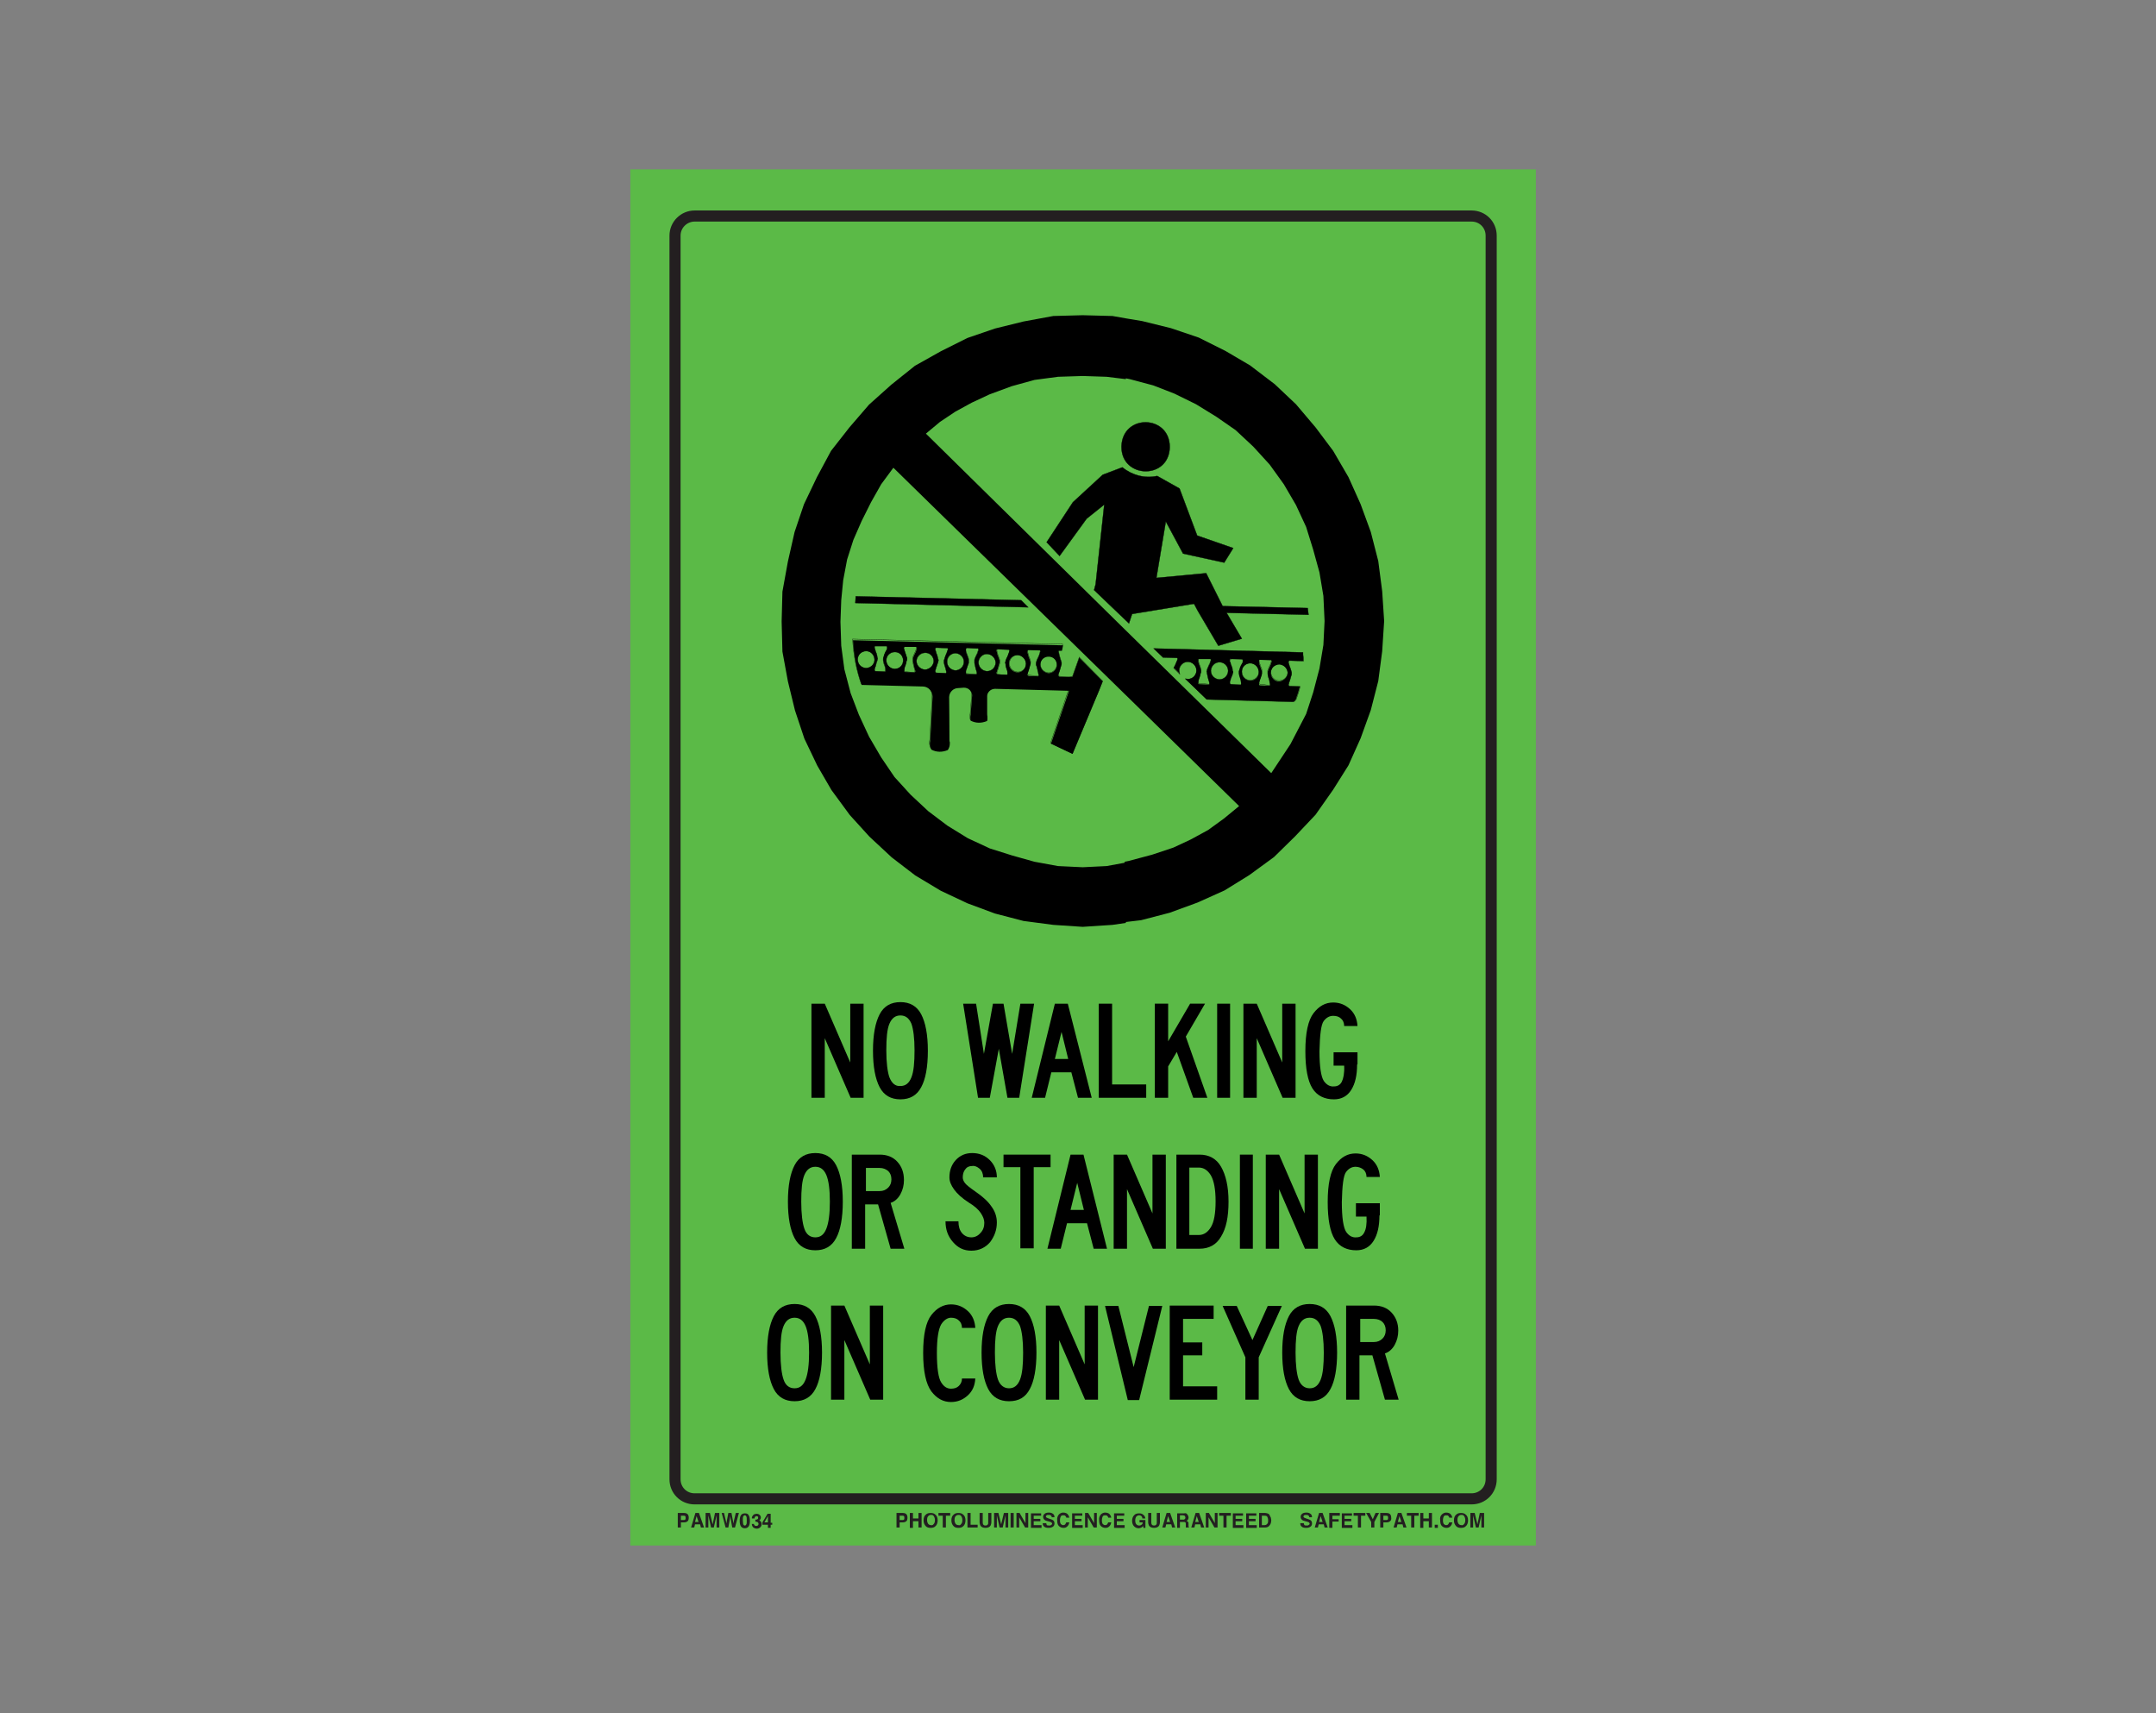 <?xml version="1.0" encoding="utf-8"?>
<!-- Generator: Adobe Illustrator 26.0.1, SVG Export Plug-In . SVG Version: 6.00 Build 0)  -->
<svg version="1.1" id="Layer_1" xmlns="http://www.w3.org/2000/svg" xmlns:xlink="http://www.w3.org/1999/xlink" x="0px" y="0px"
	 viewBox="0 0 550 437" style="enable-background:new 0 0 550 437;" xml:space="preserve">
<rect x="0" y="0" width="550" height="437" fill="#808080" stroke="none"/>
<style type="text/css">
	.st0{fill:#5BBA47;}
	.st1{fill:none;stroke:#231F20;stroke-width:2.83;stroke-miterlimit:10;}
	.st2{enable-background:new    ;}
	.st3{fill:#231F20;}
	.st4{fill:none;stroke:#000000;stroke-width:8.000000e-02;}
	.st5{fill:#FFFFFF;}
</style>
<rect x="160.8" y="43.2" class="st0" width="231" height="351"/>
<path class="st1" d="M177.2,55.1h198.2c2.8,0,5,2.2,5,5v317.2c0,2.8-2.2,5-5,5H177.2c-2.8,0-5-2.2-5-5V60.1
	C172.2,57.3,174.5,55.1,177.2,55.1z"/>
<g class="st2">
	<path class="st3" d="M231.2,388c-0.2,0.2-0.5,0.3-0.9,0.3h-0.8v1.3h-0.8v-3.7h1.6c0.4,0,0.7,0.1,0.9,0.3c0.2,0.2,0.3,0.5,0.3,0.9
		C231.5,387.5,231.4,387.9,231.2,388z M230.6,386.7c-0.1-0.1-0.2-0.1-0.4-0.1h-0.7v1.1h0.7c0.2,0,0.3,0,0.4-0.1
		c0.1-0.1,0.1-0.2,0.1-0.4S230.7,386.8,230.6,386.7z"/>
	<path class="st3" d="M232.1,389.6v-3.7h0.8v1.4h1.4v-1.4h0.8v3.7h-0.8V388h-1.4v1.7H232.1z"/>
	<path class="st3" d="M238.6,389.3c-0.3,0.3-0.7,0.4-1.2,0.4s-0.9-0.1-1.2-0.4c-0.4-0.4-0.6-0.9-0.6-1.5c0-0.7,0.2-1.2,0.6-1.5
		c0.3-0.3,0.7-0.4,1.2-0.4s0.9,0.1,1.2,0.4c0.4,0.3,0.6,0.8,0.6,1.5C239.2,388.4,239,389,238.6,389.3z M238.2,388.7
		c0.2-0.2,0.3-0.5,0.3-1c0-0.4-0.1-0.7-0.3-1s-0.4-0.3-0.7-0.3c-0.3,0-0.5,0.1-0.7,0.3s-0.3,0.5-0.3,1c0,0.4,0.1,0.7,0.3,1
		c0.2,0.2,0.4,0.3,0.7,0.3C237.7,389.1,238,389,238.2,388.7z"/>
	<path class="st3" d="M242.4,385.9v0.7h-1.1v3h-0.8v-3h-1.1v-0.7H242.4z"/>
	<path class="st3" d="M245.7,389.3c-0.3,0.3-0.7,0.4-1.2,0.4s-0.9-0.1-1.2-0.4c-0.4-0.4-0.6-0.9-0.6-1.5c0-0.7,0.2-1.2,0.6-1.5
		c0.3-0.3,0.7-0.4,1.2-0.4s0.9,0.1,1.2,0.4c0.4,0.3,0.6,0.8,0.6,1.5C246.3,388.4,246.1,389,245.7,389.3z M245.2,388.7
		c0.2-0.2,0.3-0.5,0.3-1c0-0.4-0.1-0.7-0.3-1s-0.4-0.3-0.7-0.3c-0.3,0-0.5,0.1-0.7,0.3s-0.3,0.5-0.3,1c0,0.4,0.1,0.7,0.3,1
		c0.2,0.2,0.4,0.3,0.7,0.3C244.8,389.1,245,389,245.2,388.7z"/>
	<path class="st3" d="M246.8,385.9h0.8v3h1.8v0.7h-2.6V385.9z"/>
	<path class="st3" d="M249.9,385.9h0.8v2.3c0,0.3,0,0.4,0.1,0.6c0.1,0.2,0.3,0.3,0.6,0.3c0.3,0,0.5-0.1,0.6-0.3
		c0.1-0.1,0.1-0.3,0.1-0.6v-2.3h0.8v2.3c0,0.4-0.1,0.7-0.2,0.9c-0.2,0.4-0.7,0.6-1.3,0.6c-0.6,0-1.1-0.2-1.3-0.6
		c-0.1-0.2-0.2-0.5-0.2-0.9V385.9z"/>
	<path class="st3" d="M256.1,385.9h1.1v3.7h-0.7v-2.5c0-0.1,0-0.2,0-0.3c0-0.1,0-0.2,0-0.3l-0.7,3.1H255l-0.7-3.1c0,0.1,0,0.2,0,0.3
		s0,0.2,0,0.3v2.5h-0.7v-3.7h1.1l0.7,2.9L256.1,385.9z"/>
	<path class="st3" d="M258.6,389.6h-0.8v-3.7h0.8V389.6z"/>
	<path class="st3" d="M259.3,385.9h0.8l1.5,2.6v-2.6h0.7v3.7h-0.8L260,387v2.6h-0.7V385.9z"/>
	<path class="st3" d="M265.6,386.6h-1.9v0.8h1.7v0.6h-1.7v1h2v0.7H263v-3.7h2.6V386.6z"/>
	<path class="st3" d="M266.9,388.5c0,0.2,0.1,0.3,0.1,0.4c0.1,0.2,0.3,0.2,0.7,0.2c0.2,0,0.3,0,0.4-0.1c0.2-0.1,0.3-0.2,0.3-0.4
		c0-0.1-0.1-0.2-0.2-0.3c-0.1-0.1-0.3-0.1-0.5-0.2l-0.4-0.1c-0.4-0.1-0.7-0.2-0.8-0.3c-0.2-0.2-0.4-0.4-0.4-0.8
		c0-0.3,0.1-0.6,0.4-0.8c0.2-0.2,0.6-0.3,1.1-0.3c0.4,0,0.7,0.1,1,0.3c0.3,0.2,0.4,0.5,0.4,0.9h-0.7c0-0.2-0.1-0.4-0.3-0.5
		c-0.1-0.1-0.3-0.1-0.5-0.1c-0.2,0-0.4,0-0.5,0.1c-0.1,0.1-0.2,0.2-0.2,0.3c0,0.1,0.1,0.2,0.2,0.3c0.1,0,0.2,0.1,0.5,0.2l0.6,0.2
		c0.3,0.1,0.5,0.2,0.6,0.3c0.2,0.2,0.3,0.4,0.3,0.8c0,0.3-0.1,0.6-0.4,0.8c-0.3,0.2-0.6,0.3-1.1,0.3c-0.5,0-0.9-0.1-1.1-0.3
		c-0.3-0.2-0.4-0.5-0.4-0.9H266.9z"/>
	<path class="st3" d="M270.1,386.3c0.3-0.3,0.7-0.5,1.1-0.5c0.6,0,1.1,0.2,1.3,0.6c0.2,0.2,0.2,0.5,0.3,0.7H272
		c0-0.2-0.1-0.3-0.2-0.4c-0.1-0.2-0.3-0.2-0.6-0.2c-0.3,0-0.5,0.1-0.6,0.3s-0.2,0.5-0.2,1s0.1,0.7,0.2,0.9c0.2,0.2,0.4,0.3,0.6,0.3
		c0.3,0,0.5-0.1,0.6-0.3c0.1-0.1,0.1-0.2,0.2-0.4h0.8c-0.1,0.4-0.2,0.7-0.5,1c-0.3,0.3-0.6,0.4-1,0.4c-0.5,0-0.9-0.2-1.2-0.5
		c-0.3-0.3-0.4-0.8-0.4-1.4C269.6,387.2,269.8,386.7,270.1,386.3z"/>
	<path class="st3" d="M276.1,386.6h-1.9v0.8h1.7v0.6h-1.7v1h2v0.7h-2.7v-3.7h2.6V386.6z"/>
	<path class="st3" d="M276.8,385.9h0.8l1.5,2.6v-2.6h0.7v3.7H279l-1.5-2.6v2.6h-0.7V385.9z"/>
	<path class="st3" d="M280.8,386.3c0.3-0.3,0.7-0.5,1.1-0.5c0.6,0,1.1,0.2,1.3,0.6c0.2,0.2,0.2,0.5,0.3,0.7h-0.8
		c0-0.2-0.1-0.3-0.2-0.4c-0.1-0.2-0.3-0.2-0.6-0.2c-0.3,0-0.5,0.1-0.6,0.3s-0.2,0.5-0.2,1s0.1,0.7,0.2,0.9c0.2,0.2,0.4,0.3,0.6,0.3
		c0.3,0,0.5-0.1,0.6-0.3c0.1-0.1,0.1-0.2,0.2-0.4h0.8c-0.1,0.4-0.2,0.7-0.5,1c-0.3,0.3-0.6,0.4-1,0.4c-0.5,0-0.9-0.2-1.2-0.5
		c-0.3-0.3-0.4-0.8-0.4-1.4C280.3,387.2,280.5,386.7,280.8,386.3z"/>
	<path class="st3" d="M286.8,386.6h-1.9v0.8h1.7v0.6h-1.7v1h2v0.7h-2.7v-3.7h2.6V386.6z"/>
	<path class="st3" d="M291.4,387.1c-0.1-0.3-0.2-0.4-0.4-0.5c-0.1-0.1-0.3-0.1-0.4-0.1c-0.3,0-0.5,0.1-0.7,0.3s-0.3,0.6-0.3,1
		c0,0.5,0.1,0.8,0.3,1c0.2,0.2,0.4,0.3,0.7,0.3c0.3,0,0.5-0.1,0.6-0.2c0.2-0.1,0.3-0.3,0.3-0.6h-0.8v-0.6h1.5v2h-0.5l-0.1-0.5
		c-0.1,0.2-0.3,0.3-0.4,0.4c-0.2,0.1-0.5,0.2-0.7,0.2c-0.5,0-0.9-0.2-1.2-0.5c-0.3-0.3-0.5-0.8-0.5-1.4c0-0.6,0.2-1.1,0.5-1.4
		c0.3-0.4,0.8-0.5,1.3-0.5c0.5,0,0.8,0.1,1.1,0.4c0.3,0.2,0.4,0.5,0.5,0.9H291.4z"/>
	<path class="st3" d="M292.9,385.9h0.8v2.3c0,0.3,0,0.4,0.1,0.6c0.1,0.2,0.3,0.3,0.6,0.3c0.3,0,0.5-0.1,0.6-0.3
		c0.1-0.1,0.1-0.3,0.1-0.6v-2.3h0.8v2.3c0,0.4-0.1,0.7-0.2,0.9c-0.2,0.4-0.7,0.6-1.3,0.6c-0.6,0-1.1-0.2-1.3-0.6
		c-0.1-0.2-0.2-0.5-0.2-0.9V385.9z"/>
	<path class="st3" d="M297.6,385.9h0.9l1.3,3.7H299l-0.2-0.8h-1.3l-0.2,0.8h-0.8L297.6,385.9z M297.6,388.2h0.9l-0.5-1.5
		L297.6,388.2z"/>
	<path class="st3" d="M302.6,386c0.1,0.1,0.2,0.1,0.3,0.3c0.1,0.1,0.1,0.2,0.2,0.3c0,0.1,0.1,0.2,0.1,0.4c0,0.2,0,0.3-0.1,0.5
		c-0.1,0.2-0.2,0.3-0.4,0.4c0.2,0.1,0.3,0.2,0.4,0.3c0.1,0.1,0.1,0.3,0.1,0.6v0.2c0,0.2,0,0.3,0,0.3c0,0.1,0.1,0.2,0.1,0.2v0.1h-0.8
		c0-0.1,0-0.1,0-0.2c0-0.1,0-0.2,0-0.3l0-0.3c0-0.2,0-0.4-0.1-0.5c-0.1-0.1-0.2-0.1-0.4-0.1H301v1.5h-0.7v-3.7h1.8
		C302.3,385.9,302.5,386,302.6,386z M301,386.6v1h0.8c0.2,0,0.3,0,0.4-0.1c0.1-0.1,0.2-0.2,0.2-0.4c0-0.2-0.1-0.4-0.2-0.5
		c-0.1,0-0.2-0.1-0.4-0.1H301z"/>
	<path class="st3" d="M305,385.9h0.9l1.3,3.7h-0.8l-0.2-0.8h-1.3l-0.2,0.8h-0.8L305,385.9z M304.9,388.2h0.9l-0.5-1.5L304.9,388.2z"
		/>
	<path class="st3" d="M307.6,385.9h0.8l1.5,2.6v-2.6h0.7v3.7h-0.8l-1.5-2.6v2.6h-0.7V385.9z"/>
	<path class="st3" d="M314,385.9v0.7h-1.1v3h-0.8v-3H311v-0.7H314z"/>
	<path class="st3" d="M317.1,386.6h-1.9v0.8h1.7v0.6h-1.7v1h2v0.7h-2.7v-3.7h2.6V386.6z"/>
	<path class="st3" d="M320.5,386.6h-1.9v0.8h1.7v0.6h-1.7v1h2v0.7h-2.7v-3.7h2.6V386.6z"/>
	<path class="st3" d="M323.3,386c0.3,0.1,0.5,0.2,0.6,0.5c0.1,0.2,0.2,0.4,0.3,0.6c0,0.2,0.1,0.4,0.1,0.6c0,0.5-0.1,0.9-0.3,1.2
		c-0.3,0.5-0.7,0.7-1.2,0.7h-1.6v-3.7h1.6C323,385.9,323.2,386,323.3,386z M321.9,386.6v2.4h0.7c0.4,0,0.6-0.2,0.8-0.5
		c0.1-0.2,0.1-0.4,0.1-0.7c0-0.4-0.1-0.7-0.2-0.9c-0.1-0.2-0.3-0.3-0.7-0.3H321.9z"/>
</g>
<g class="st2">
	<path class="st3" d="M332.6,388.5c0,0.2,0.1,0.3,0.1,0.4c0.1,0.2,0.3,0.2,0.7,0.2c0.2,0,0.3,0,0.4-0.1c0.2-0.1,0.3-0.2,0.3-0.4
		c0-0.1-0.1-0.2-0.2-0.3c-0.1-0.1-0.3-0.1-0.5-0.2l-0.4-0.1c-0.4-0.1-0.7-0.2-0.8-0.3c-0.2-0.2-0.4-0.4-0.4-0.8
		c0-0.3,0.1-0.6,0.4-0.8c0.2-0.2,0.6-0.3,1.1-0.3c0.4,0,0.7,0.1,1,0.3c0.3,0.2,0.4,0.5,0.4,0.9h-0.7c0-0.2-0.1-0.4-0.3-0.5
		c-0.1-0.1-0.3-0.1-0.5-0.1c-0.2,0-0.4,0-0.5,0.1c-0.1,0.1-0.2,0.2-0.2,0.3c0,0.1,0.1,0.2,0.2,0.3c0.1,0,0.2,0.1,0.5,0.2l0.6,0.2
		c0.3,0.1,0.5,0.2,0.6,0.3c0.2,0.2,0.3,0.4,0.3,0.8c0,0.3-0.1,0.6-0.4,0.8c-0.3,0.2-0.6,0.3-1.1,0.3c-0.5,0-0.9-0.1-1.1-0.3
		c-0.3-0.2-0.4-0.5-0.4-0.9H332.6z"/>
	<path class="st3" d="M336.5,385.9h0.9l1.3,3.7h-0.8l-0.2-0.8h-1.3l-0.2,0.8h-0.8L336.5,385.9z M336.5,388.2h0.9l-0.5-1.5
		L336.5,388.2z"/>
	<path class="st3" d="M339.2,385.9h2.6v0.7h-1.9v0.9h1.6v0.6h-1.6v1.6h-0.8V385.9z"/>
	<path class="st3" d="M344.9,386.6H343v0.8h1.7v0.6H343v1h2v0.7h-2.7v-3.7h2.6V386.6z"/>
	<path class="st3" d="M348.3,385.9v0.7h-1.1v3h-0.8v-3h-1.1v-0.7H348.3z"/>
	<path class="st3" d="M350.9,385.9h0.9l-1.2,2.3v1.4h-0.8v-1.4l-1.3-2.3h0.9l0.8,1.6L350.9,385.9z"/>
	<path class="st3" d="M354.6,388c-0.2,0.2-0.5,0.3-0.9,0.3h-0.8v1.3h-0.8v-3.7h1.6c0.4,0,0.7,0.1,0.9,0.3c0.2,0.2,0.3,0.5,0.3,0.9
		C355,387.5,354.8,387.9,354.6,388z M354,386.7c-0.1-0.1-0.2-0.1-0.4-0.1h-0.7v1.1h0.7c0.2,0,0.3,0,0.4-0.1c0.1-0.1,0.1-0.2,0.1-0.4
		S354.1,386.8,354,386.7z"/>
	<path class="st3" d="M356.6,385.9h0.9l1.3,3.7h-0.8l-0.2-0.8h-1.3l-0.2,0.8h-0.8L356.6,385.9z M356.6,388.2h0.9l-0.5-1.5
		L356.6,388.2z"/>
	<path class="st3" d="M361.9,385.9v0.7h-1.1v3H360v-3h-1.1v-0.7H361.9z"/>
	<path class="st3" d="M362.3,389.6v-3.7h0.8v1.4h1.4v-1.4h0.8v3.7h-0.8V388h-1.4v1.7H362.3z"/>
	<path class="st3" d="M366,388.9h0.8v0.8H366V388.9z"/>
	<path class="st3" d="M367.8,386.3c0.3-0.3,0.7-0.5,1.1-0.5c0.6,0,1.1,0.2,1.3,0.6c0.2,0.2,0.2,0.5,0.3,0.7h-0.8
		c0-0.2-0.1-0.3-0.2-0.4c-0.1-0.2-0.3-0.2-0.6-0.2c-0.3,0-0.5,0.1-0.6,0.3s-0.2,0.5-0.2,1s0.1,0.7,0.2,0.9c0.2,0.2,0.4,0.3,0.6,0.3
		c0.3,0,0.5-0.1,0.6-0.3c0.1-0.1,0.1-0.2,0.2-0.4h0.8c-0.1,0.4-0.2,0.7-0.5,1c-0.3,0.3-0.6,0.4-1,0.4c-0.5,0-0.9-0.2-1.2-0.5
		c-0.3-0.3-0.4-0.8-0.4-1.4C367.3,387.2,367.4,386.7,367.8,386.3z"/>
	<path class="st3" d="M373.9,389.3c-0.3,0.3-0.7,0.4-1.2,0.4s-0.9-0.1-1.2-0.4c-0.4-0.4-0.6-0.9-0.6-1.5c0-0.7,0.2-1.2,0.6-1.5
		c0.3-0.3,0.7-0.4,1.2-0.4s0.9,0.1,1.2,0.4c0.4,0.3,0.6,0.8,0.6,1.5C374.5,388.4,374.3,389,373.9,389.3z M373.5,388.7
		c0.2-0.2,0.3-0.5,0.3-1c0-0.4-0.1-0.7-0.3-1s-0.4-0.3-0.7-0.3c-0.3,0-0.5,0.1-0.7,0.3s-0.3,0.5-0.3,1c0,0.4,0.1,0.7,0.3,1
		c0.2,0.2,0.4,0.3,0.7,0.3C373,389.1,373.3,389,373.5,388.7z"/>
	<path class="st3" d="M377.5,385.9h1.1v3.7h-0.7v-2.5c0-0.1,0-0.2,0-0.3c0-0.1,0-0.2,0-0.3l-0.7,3.1h-0.7l-0.7-3.1
		c0,0.1,0,0.2,0,0.3s0,0.2,0,0.3v2.5h-0.7v-3.7h1.1l0.7,2.9L377.5,385.9z"/>
</g>
<g class="st2">
	<path class="st3" d="M175.4,388c-0.2,0.2-0.5,0.3-0.9,0.3h-0.8v1.3h-0.8v-3.7h1.6c0.4,0,0.7,0.1,0.9,0.3c0.2,0.2,0.3,0.5,0.3,0.9
		C175.7,387.5,175.6,387.9,175.4,388z M174.8,386.7c-0.1-0.1-0.2-0.1-0.4-0.1h-0.7v1.1h0.7c0.2,0,0.3,0,0.4-0.1
		c0.1-0.1,0.1-0.2,0.1-0.4S174.9,386.8,174.8,386.7z"/>
	<path class="st3" d="M177.4,385.9h0.9l1.3,3.7h-0.8l-0.2-0.8h-1.3l-0.2,0.8h-0.8L177.4,385.9z M177.3,388.2h0.9l-0.5-1.5
		L177.3,388.2z"/>
	<path class="st3" d="M182.4,385.9h1.1v3.7h-0.7v-2.5c0-0.1,0-0.2,0-0.3c0-0.1,0-0.2,0-0.3l-0.7,3.1h-0.7l-0.7-3.1
		c0,0.1,0,0.2,0,0.3c0,0.1,0,0.2,0,0.3v2.5H180v-3.7h1.1l0.7,2.9L182.4,385.9z"/>
	<path class="st3" d="M184.7,385.9l0.5,2.1l0.1,0.6l0.1-0.6l0.4-2.1h0.8l0.4,2.1l0.1,0.6l0.1-0.6l0.5-2.1h0.8l-1,3.7h-0.7l-0.4-2.2
		l-0.1-0.7l-0.1,0.7l-0.4,2.2h-0.7l-1-3.7H184.7z"/>
	<path class="st3" d="M191,386.5c0.2,0.3,0.3,0.8,0.3,1.4s-0.1,1.1-0.3,1.4s-0.5,0.5-1,0.5s-0.8-0.2-1-0.5s-0.3-0.8-0.3-1.4
		s0.1-1.1,0.3-1.4s0.5-0.5,1-0.5S190.8,386.1,191,386.5z M189.6,388.8c0.1,0.2,0.2,0.3,0.4,0.3s0.3-0.1,0.4-0.3s0.1-0.5,0.1-1
		c0-0.4,0-0.8-0.1-1c-0.1-0.2-0.2-0.3-0.4-0.3s-0.3,0.1-0.4,0.3c-0.1,0.2-0.1,0.5-0.1,1C189.5,388.3,189.6,388.6,189.6,388.8z"/>
	<path class="st3" d="M192.3,388.5c0,0.1,0,0.3,0.1,0.4c0.1,0.2,0.2,0.3,0.5,0.3c0.1,0,0.3,0,0.4-0.1c0.1-0.1,0.2-0.2,0.2-0.4
		c0-0.2-0.1-0.4-0.3-0.5c-0.1,0-0.3-0.1-0.5-0.1v-0.5c0.2,0,0.4,0,0.5-0.1c0.2-0.1,0.2-0.2,0.2-0.4c0-0.1,0-0.3-0.1-0.3
		s-0.2-0.1-0.3-0.1c-0.2,0-0.3,0.1-0.4,0.2c-0.1,0.1-0.1,0.2-0.1,0.4h-0.7c0-0.2,0-0.4,0.1-0.5c0.1-0.1,0.1-0.3,0.3-0.4
		c0.1-0.1,0.2-0.2,0.3-0.2s0.3-0.1,0.5-0.1c0.3,0,0.6,0.1,0.8,0.3c0.2,0.2,0.3,0.4,0.3,0.7c0,0.2-0.1,0.4-0.2,0.5
		c-0.1,0.1-0.2,0.2-0.2,0.2c0.1,0,0.2,0.1,0.3,0.2c0.2,0.2,0.3,0.4,0.3,0.7c0,0.3-0.1,0.6-0.3,0.8s-0.5,0.4-0.9,0.4
		c-0.5,0-0.9-0.2-1.1-0.5c-0.1-0.2-0.2-0.4-0.2-0.7H192.3z"/>
	<path class="st3" d="M197,388.9h-0.4v0.8h-0.7v-0.8h-1.4v-0.6l1.3-2.2h0.8v2.3h0.4V388.9z M195.9,388.3v-1.6l-0.9,1.6H195.9z"/>
</g>
<g class="st2">
	<path d="M220.3,280H217l-6.6-15.2V280H207v-24h3.4l6.5,15v-15h3.4V280z"/>
</g>
<g class="st2">
	<path d="M229.7,280.4c-2.4,0-4.2-1-5.3-3.1c-1.1-2.1-1.7-5.2-1.7-9.3c0-4.1,0.6-7.2,1.7-9.3c1.1-2.1,2.9-3.1,5.3-3.1
		c2.4,0,4.2,1,5.3,3.1c1.1,2.1,1.7,5.2,1.7,9.3c0,4.2-0.6,7.3-1.7,9.3C233.9,279.4,232.1,280.4,229.7,280.4z M229.7,277
		c1.3,0,2.2-0.7,2.8-2.2c0.6-1.5,0.8-3.8,0.8-6.9c0-3.1-0.3-5.4-0.8-6.8c-0.6-1.4-1.5-2.1-2.8-2.1c-1.3,0-2.2,0.7-2.8,2.1
		c-0.6,1.4-0.8,3.7-0.8,6.8c0,3.1,0.3,5.5,0.8,6.9C227.5,276.3,228.4,277.1,229.7,277z"/>
</g>
<g class="st2">
	<path d="M263.8,256l-3.8,24H257l-2.2-12.5l-2.3,12.5h-3l-3.8-24h3.3l2,12.8l2.3-12.8h2.7l2.2,12.8l2.1-12.8H263.8z"/>
</g>
<g class="st2">
	<path d="M278.5,280H275l-1.7-6.5h-5.1l-1.6,6.5h-3.4l5.9-24h3.3L278.5,280z M272.5,270.1l-1.7-6.9l-1.7,6.9H272.5z"/>
</g>
<g class="st2">
	<path d="M292.4,280h-12.1v-24h3.4v20.6h8.7V280z"/>
</g>
<g class="st2">
	<path d="M308,280h-3.6l-4.2-11.7l-2.2,3.7v8h-3.4v-24h3.4v9.6l5.6-9.6h3.8l-4.9,8.4L308,280z"/>
</g>
<g class="st2">
	<path d="M313.8,280h-3.3v-24h3.3V280z"/>
</g>
<g class="st2">
	<path d="M330.5,280h-3.3l-6.6-15.2V280h-3.4v-24h3.4l6.5,15v-15h3.4V280z"/>
</g>
<g class="st2">
	<path d="M346.2,271.5c0,2.8-0.5,4.9-1.5,6.5c-1,1.6-2.5,2.4-4.4,2.4c-2.4,0-4.3-0.9-5.5-2.8c-1.2-1.9-1.8-5.1-1.8-9.5
		c0-4.6,0.7-7.9,2.1-9.7s3-2.7,5-2.7c1.7,0,3.1,0.6,4.3,1.7c1.2,1.1,1.8,2.6,1.9,4.3h-3.4c0-0.8-0.3-1.5-0.8-1.9
		c-0.5-0.5-1.2-0.7-2-0.7c-0.9,0-1.7,0.4-2.4,1.3c-0.7,0.9-1,3.5-1.1,7.7c0,4,0.4,6.5,1.1,7.6c0.7,1,1.6,1.5,2.6,1.4
		c0.9,0,1.6-0.4,2-1.2s0.7-2.2,0.6-4.1h-2.7v-3.4h6.1V271.5z"/>
</g>
<g class="st2">
	<path d="M208,318.9c-2.4,0-4.2-1-5.3-3.1c-1.1-2.1-1.7-5.2-1.7-9.3c0-4.1,0.6-7.2,1.7-9.3c1.1-2.1,2.9-3.1,5.3-3.1
		c2.4,0,4.2,1,5.3,3.1c1.1,2.1,1.7,5.2,1.7,9.3c0,4.1-0.6,7.3-1.7,9.3C212.2,317.9,210.4,318.9,208,318.9z M208,315.6
		c1.3,0,2.2-0.7,2.8-2.2s0.9-3.8,0.9-6.9c0-3.1-0.3-5.4-0.9-6.8c-0.6-1.4-1.5-2.1-2.8-2.1c-1.3,0-2.2,0.7-2.8,2.1
		c-0.6,1.4-0.8,3.7-0.8,6.8c0,3.1,0.3,5.5,0.8,6.9C205.7,314.9,206.7,315.6,208,315.6z"/>
</g>
<g class="st2">
	<path d="M230.7,318.5h-3.5l-3.2-11.3h-3.3v11.3h-3.4v-24h7.1c1.9,0,3.4,0.6,4.5,1.8c1.1,1.2,1.7,2.7,1.7,4.7c0,1.3-0.3,2.5-0.9,3.6
		c-0.6,1.1-1.5,1.9-2.5,2.2L230.7,318.5z M227.4,300.8c0-0.9-0.3-1.6-0.8-2.1c-0.6-0.5-1.3-0.8-2.2-0.8h-3.5v5.9h3.5
		c0.9,0,1.6-0.3,2.2-0.9C227.1,302.4,227.4,301.7,227.4,300.8z"/>
</g>
<g class="st2">
	<path d="M254.3,311.8c0,1.9-0.6,3.5-1.7,5c-1.2,1.4-2.8,2.2-4.8,2.2c-1.9,0-3.4-0.7-4.7-2.2c-1.3-1.5-1.9-3.2-1.9-5.3h3.3
		c0,1.3,0.3,2.3,0.9,3c0.6,0.7,1.4,1.1,2.4,1.1c0.9,0,1.7-0.4,2.3-1.1c0.7-0.7,1-1.6,1-2.6c0-0.8-0.3-1.6-0.9-2.5
		c-0.6-0.9-1.6-1.8-3.1-2.7c-1.7-1.1-2.9-2.2-3.7-3.3c-0.8-1.1-1.2-2.1-1.2-3.1c0-1.7,0.5-3.2,1.6-4.4c1.1-1.2,2.5-1.8,4.2-1.8
		c1.8,0,3.3,0.6,4.5,1.8c1.2,1.2,1.8,2.7,1.8,4.4h-3.5c0-0.9-0.3-1.7-0.9-2.2c-0.6-0.5-1.2-0.8-1.9-0.7c-0.8,0-1.4,0.3-1.8,0.9
		c-0.4,0.5-0.6,1.2-0.6,2c0,0.5,0.2,1,0.6,1.5c0.4,0.5,1.3,1.2,2.6,2.1c1.9,1.3,3.3,2.6,4.1,3.8
		C253.8,308.9,254.3,310.3,254.3,311.8z"/>
</g>
<g class="st2">
	<path d="M268,297.7h-4.3v20.7h-3.4v-20.7H256v-3.2H268V297.7z"/>
</g>
<g class="st2">
	<path d="M282.4,318.5H279l-1.7-6.5h-5.1l-1.6,6.5h-3.4l5.9-24h3.3L282.4,318.5z M276.5,308.6l-1.7-6.9l-1.7,6.9H276.5z"/>
</g>
<g class="st2">
	<path d="M297.4,318.5h-3.3l-6.6-15.2v15.2h-3.4v-24h3.4l6.5,15v-15h3.4V318.5z"/>
</g>
<g class="st2">
	<path d="M313.4,306.5c0,3.9-0.6,6.8-1.9,8.9c-1.2,2.1-3.1,3.1-5.5,3.1h-5.9v-24h5.9c2.4,0,4.3,1,5.5,3.1S313.4,302.6,313.4,306.5z
		 M310.1,306.4c0-3-0.4-5.2-1.2-6.6c-0.8-1.3-1.8-2-3.1-2h-2.4v8.6v8.6h2.4c1.3,0,2.3-0.7,3.1-2
		C309.7,311.7,310.1,309.5,310.1,306.4z"/>
</g>
<g class="st2">
	<path d="M319.6,318.5h-3.3v-24h3.3V318.5z"/>
</g>
<g class="st2">
	<path d="M336.2,318.5h-3.3l-6.6-15.2v15.2h-3.4v-24h3.4l6.5,15v-15h3.4V318.5z"/>
</g>
<g class="st2">
	<path d="M351.9,310c0,2.8-0.5,4.9-1.5,6.5c-1,1.6-2.5,2.4-4.4,2.4c-2.4,0-4.3-0.9-5.5-2.8s-1.8-5.1-1.8-9.5c0-4.6,0.7-7.9,2.1-9.7
		s3-2.7,5-2.7c1.7,0,3.1,0.6,4.3,1.7c1.2,1.1,1.8,2.6,1.9,4.3h-3.4c0-0.8-0.3-1.5-0.8-1.9s-1.2-0.7-2-0.7c-0.9,0-1.7,0.4-2.4,1.3
		c-0.7,0.9-1,3.5-1.1,7.7c0,4,0.4,6.5,1.1,7.6c0.7,1,1.6,1.5,2.6,1.4c0.9,0,1.6-0.4,2-1.2c0.5-0.9,0.7-2.2,0.6-4.1h-2.7v-3.4h6.1
		V310z"/>
</g>
<g class="st2">
	<path d="M202.7,357.4c-2.4,0-4.2-1-5.3-3.1c-1.1-2.1-1.7-5.2-1.7-9.3c0-4.1,0.6-7.2,1.7-9.3c1.1-2.1,2.9-3.1,5.3-3.1
		c2.4,0,4.2,1,5.3,3.1c1.1,2.1,1.7,5.2,1.7,9.3c0,4.1-0.6,7.3-1.7,9.3C206.9,356.4,205.1,357.4,202.7,357.4z M202.7,354.1
		c1.3,0,2.2-0.7,2.8-2.2s0.9-3.8,0.9-6.9c0-3.1-0.3-5.4-0.9-6.8s-1.5-2.1-2.8-2.1c-1.3,0-2.2,0.7-2.8,2.1c-0.6,1.4-0.8,3.7-0.8,6.8
		c0,3.1,0.3,5.5,0.8,6.9C200.4,353.4,201.4,354.1,202.7,354.1z"/>
</g>
<g class="st2">
	<path d="M225.3,357H222l-6.6-15.2V357H212v-24h3.4l6.5,15v-15h3.4V357z"/>
</g>
<g class="st2">
	<path d="M235.5,345.1c0-4.7,0.7-7.9,2.1-9.7s3.1-2.7,5-2.7c1.7,0,3.1,0.6,4.3,1.7c1.2,1.1,1.8,2.6,1.9,4.3h-3.4
		c0-0.8-0.3-1.5-0.8-1.9c-0.5-0.5-1.2-0.7-2-0.7c-0.9,0-1.8,0.6-2.5,1.7c-0.7,1.2-1.1,3.6-1.1,7.3c0,3.9,0.4,6.4,1.1,7.5
		c0.7,1.1,1.5,1.6,2.5,1.6c0.8,0,1.5-0.2,2-0.7c0.5-0.5,0.8-1.1,0.8-1.9h3.4c-0.1,1.8-0.7,3.2-1.9,4.3c-1.2,1.1-2.6,1.7-4.3,1.7
		c-2,0-3.6-0.9-5-2.7C236.2,353,235.5,349.7,235.5,345.1z"/>
</g>
<g class="st2">
	<path d="M257.4,357.4c-2.4,0-4.2-1-5.3-3.1c-1.1-2.1-1.7-5.2-1.7-9.3c0-4.1,0.6-7.2,1.7-9.3c1.1-2.1,2.9-3.1,5.3-3.1
		c2.4,0,4.2,1,5.3,3.1c1.1,2.1,1.7,5.2,1.7,9.3c0,4.1-0.6,7.3-1.7,9.3C261.6,356.4,259.9,357.4,257.4,357.4z M257.4,354.1
		c1.3,0,2.2-0.7,2.8-2.2c0.6-1.5,0.8-3.8,0.8-6.9c0-3.1-0.3-5.4-0.8-6.8c-0.6-1.4-1.5-2.1-2.8-2.1c-1.3,0-2.2,0.7-2.8,2.1
		s-0.8,3.7-0.8,6.8c0,3.1,0.3,5.5,0.8,6.9S256.1,354.1,257.4,354.1z"/>
</g>
<g class="st2">
	<path d="M280.1,357h-3.3l-6.6-15.2V357h-3.4v-24h3.4l6.5,15v-15h3.4V357z"/>
</g>
<g class="st2">
	<path d="M296.5,333.1l-5.9,24h-2.9l-5.8-24h3.4l3.9,15.6l3.9-15.6H296.5z"/>
</g>
<g class="st2">
	<path d="M310.5,357h-12.1v-24h11.2v3.4h-7.8v6h4.9v3.3h-4.9v7.9h8.7V357z"/>
</g>
<g class="st2">
	<path d="M327,333.1l-5.9,13.1V357h-3.4v-10.8l-5.8-13.1h3.6l4,8.7l3.9-8.7H327z"/>
</g>
<g class="st2">
	<path d="M334.1,357.4c-2.4,0-4.2-1-5.3-3.1c-1.1-2.1-1.7-5.2-1.7-9.3c0-4.1,0.6-7.2,1.7-9.3c1.1-2.1,2.9-3.1,5.3-3.1
		c2.4,0,4.2,1,5.3,3.1c1.1,2.1,1.7,5.2,1.7,9.3c0,4.1-0.6,7.3-1.7,9.3C338.3,356.4,336.5,357.4,334.1,357.4z M334.1,354.1
		c1.3,0,2.2-0.7,2.8-2.2c0.6-1.5,0.8-3.8,0.8-6.9c0-3.1-0.3-5.4-0.8-6.8c-0.6-1.4-1.5-2.1-2.8-2.1c-1.3,0-2.2,0.7-2.8,2.1
		s-0.8,3.7-0.8,6.8c0,3.1,0.3,5.5,0.8,6.9S332.8,354.1,334.1,354.1z"/>
</g>
<g class="st2">
	<path d="M356.8,357h-3.5l-3.2-11.3h-3.3V357h-3.4v-24h7.1c1.9,0,3.4,0.6,4.5,1.8c1.1,1.2,1.7,2.7,1.7,4.6c0,1.3-0.3,2.5-0.9,3.6
		c-0.6,1.1-1.5,1.9-2.5,2.2L356.8,357z M353.5,339.3c0-0.9-0.3-1.6-0.8-2.1s-1.3-0.8-2.2-0.8h-3.5v5.9h3.5c0.9,0,1.6-0.3,2.2-0.9
		C353.2,340.9,353.5,340.2,353.5,339.3z"/>
</g>
<path d="M287.2,81.2l-3.4-0.6l-7.6-0.2l-7.5,0.2l-7.6,1.4l-7.3,1.8l-7,2.4l-6.8,3.4l-6.6,3.7l-6,4.8l-5.7,5.1l-5,5.8l-4.7,6
	l-3.6,6.7l-3.3,6.9l-2.4,7.1l-1.7,7.5l-1.4,7.7l-0.2,7.6l0.2,7.7l1.4,7.6l1.8,7.4l2.4,7.2l3.3,6.9l3.6,6.2l4.7,6.4l5,5.5l5.7,5.3
	l6,4.6l6.5,3.9l6.8,3.2l7,2.6l7.3,1.9l7.6,1l7.5,0.5l7.6-0.5l3.4-0.5v-15.4l-4.9,0.9l-6.1,0.3l-6.3-0.3l-6-1.1l-5.7-1.6l-5.7-1.8
	l-5.6-2.6l-5.2-3.2l-4.9-3.7l-4.5-4.2l-4.1-4.5l-3.4-5l-3.1-5.3l-2.6-5.6l-2.1-5.5l-1.6-6.1l-0.8-6l-0.2-6.1l0.2-5.5l0.5-5.1l1-5.3
	l1.6-5l2.1-4.8l2.4-4.8l2.6-4.6l3.1-4.2l59.2,57.9v-16.5l-50.9-50.1l3.6-3l3.9-2.6l4.2-2.3l4.5-2.1l5.7-2.1l5.8-1.6l6-0.8l6.3-0.2
	l6.1,0.2l4.9,0.6L287.2,81.2z M330.6,103.1l-5.4-5.1l-6.3-4.8l-6.3-3.7l-6.8-3.4l-7.1-2.4l-7.3-1.8l-4.2-0.7v15.3l1,0.2l6,1.6
	l5.4,2.1l5.5,2.7l5.2,3.2l4.9,3.4l4.5,4.2l4.2,4.6l3.6,5l3.1,5.3l2.6,5.6l1.8,5.8l1.6,5.8l1,6l0.3,6.4l-0.3,6.1l-1,6l-1.6,6.1
	l-1.8,5.5l-4,7.7l-4.9,7.4l-37.4-36.7V177l29.2,28.6l-3.9,3.2l-4,2.9l-4.4,2.4l-4.5,2.1l-5.4,1.8l-6,1.6l-1,0.2v15.4l4.2-0.5
	l7.3-1.9l7.1-2.6l6.9-3.1l6.3-3.9l6.3-4.6l5.4-5.3l5.2-5.5l4.5-6.4l3.9-6.2l3.1-6.9l2.6-7.2l1.9-7.4l1-7.6l0.5-7.7l-0.5-7.6l-1-7.7
	l-1.9-7.4l-2.6-7.1l-3.1-6.9l-3.9-6.7l-4.5-6L330.6,103.1z"/>
<polygon points="262.3,154.9 218.2,153.8 218.3,152.1 260.5,153.1 "/>
<polygon class="st4" points="262.3,154.9 218.2,153.8 218.3,152.1 260.5,153.1 "/>
<path d="M286.1,113.8c0.3-8.3,12.3-8,12.3,0.2v0.1c-0.2,8.3-12.3,8-12.3-0.1V113.8z"/>
<path class="st4" d="M286.1,113.8c0.3-8.3,12.3-8,12.3,0.2v0.1c-0.2,8.3-12.3,8-12.3-0.1V113.8z"/>
<path d="M279.1,150.5l0.4-1.5l2.2-20.3l-4.5,3.6l-6.9,9.5l-3.3-3.5l6.7-10.2l7.6-7l5-1.9c2.5,2,5.7,2.9,8.9,2.2l5.7,3.2l4.5,12
	l9.2,3.2l-2.3,3.7l-10.5-2.3l-4.4-8.2l-2.4,14.4l12.7-1.2l4.2,8.4l21.7,0.5l0.2,1.7l-20.9-0.5l3.9,6.6l-6,1.8l-5.3-9l-0.9-1.7
	l-15.8,2.6l-0.8,2.4L279.1,150.5z"/>
<path class="st4" d="M279.1,150.5l0.4-1.5l2.2-20.3l-4.5,3.6l-6.9,9.5l-3.3-3.5l6.7-10.2l7.6-7l5-1.9c2.5,2,5.7,2.9,8.9,2.2l5.7,3.2
	l4.5,12l9.2,3.2l-2.3,3.7l-10.5-2.3l-4.4-8.2l-2.4,14.4l12.7-1.2l4.2,8.4l21.7,0.5l0.2,1.7l-20.9-0.5l3.9,6.6l-6,1.8l-5.3-9
	l-0.9-1.7l-15.8,2.6l-0.8,2.4L279.1,150.5z"/>
<path class="st4" d="M270,165.9c0.1,0.7,0.3,1.4,0.5,2.1c0.1,0.3,0.2,0.6,0.3,0.9v0.3c0,0.2,0,0.4-0.1,0.5c-0.1,0.4-0.3,0.9-0.4,1.4
	c-0.1,0.2-0.2,0.5-0.3,0.8v0.3c0,0.1,0,0.1,0.1,0.2c0.1,0,0.1,0,0.1,0.1h0.1l2.3,0.1h0.1c0.3,0,0.6-0.1,0.9-0.1l1.7-4.8v-0.1l6,6.1
	l-1,2.5l-6.7,16l-5.6-2.7l4.6-13.6l-18.7-0.5h-0.2c-1,0-1.9,0.8-2,1.8v4.9c0.1,0.3,0.1,0.6,0.1,0.8c0,0.3,0,0.5-0.1,0.7
	c-1.3,0.6-2.9,0.6-4.2-0.1c-0.1-0.5-0.1-1,0-1.5l0.4-5c-0.1-1.1-1-1.9-2.1-1.9l-1.4,0.1c-1.3,0.1-2.3,1.1-2.4,2.3l0.1,11.2
	c0.1,0.2,0.1,0.5,0.1,0.7c0,0.6-0.2,1.1-0.5,1.6c-1.3,0.6-2.9,0.6-4.2-0.1c-0.4-0.7-0.5-1.5-0.3-2.3l0.6-11.2c0-1.4-1.1-2.6-2.5-2.6
	c0,0,0,0,0,0l-15.6-0.4c-1.3-3.7-2-7.5-2.2-11.4l53.6,1.3c-0.1,0.4-0.2,0.8-0.3,1.4L270,165.9L270,165.9z"/>
<path class="st4" d="M332.5,168.6h-0.2l-3.3-0.1h-0.1l-0.2,0.2v0.2c0,0.1,0,0.3,0.1,0.4c0.1,0.4,0.2,0.8,0.4,1.2l0.3,1v0.3
	c0,0.2,0,0.4-0.1,0.5c-0.1,0.4-0.3,1-0.4,1.4c-0.1,0.2-0.2,0.5-0.2,0.7c-0.1,0.1-0.1,0.2-0.1,0.3c0,0.1,0.1,0.1,0.1,0.2l0.1,0.1h0.1
	l2.7,0.1c-0.3,1.1-0.6,2.1-1,3.2c-0.1,0.2-0.3,0.4-0.4,0.5c-0.1,0.1-0.2,0.2-0.3,0.2h-0.2l-21.9-0.6l-5.5-5.3c0.2,0,0.4,0.1,0.7,0.1
	c1.2,0,2.1-1,2.2-2.1c0-1.2-0.9-2.2-2.1-2.3H303c-1.2,0-2.1,1-2.2,2.2v0.1c0,0.3,0.1,0.6,0.2,0.9l-1.6-1.6c0.1-0.2,0.2-0.4,0.3-0.5
	c0.2-0.4,0.4-1,0.6-1.4c0-0.1,0.1-0.2,0.1-0.3V168c0-0.1-0.1-0.1-0.1-0.2h-0.2l-3.2-0.1h-0.2l-2.4-2.3l37.9,1h0.2v0.5
	c0.1,0.6,0.1,1.2,0.1,1.8L332.5,168.6z"/>
<path class="st4" d="M259.7,167L259.7,167c-1.2,0-2.1,0.9-2.2,2.1v0.1c0,1.2,0.9,2.1,2.1,2.2c1.2,0,2.2-0.9,2.2-2.1c0,0,0-0.1,0-0.1
	C261.7,168.1,260.8,167.1,259.7,167z"/>
<path class="st4" d="M267.6,167.2L267.6,167.2c-1.2,0-2.2,0.9-2.2,2.1v0.1c0,1.2,0.9,2.1,2.1,2.2c1.2,0,2.2-1.1,2.1-2.3
	C269.6,168.2,268.7,167.3,267.6,167.2L267.6,167.2z"/>
<path class="st4" d="M308.3,174.5h0.1l0.1-0.1V174c-0.1-0.3-0.2-0.6-0.3-1s-0.2-0.8-0.3-1.4c0-0.2,0-0.3-0.1-0.4
	c0.1-0.1,0.1-0.3,0.1-0.4c0.2-0.4,0.3-0.7,0.5-1.2c0.2-0.3,0.3-0.6,0.4-1c0.1-0.1,0.1-0.2,0.1-0.3v-0.2c0-0.1,0-0.1-0.1-0.1
	c0,0,0,0,0,0c0-0.1,0-0.1-0.1-0.1h-2.9c-0.1,0-0.1,0-0.1,0.1v0.6c0.1,0.4,0.3,0.9,0.4,1.2l0.3,0.9v0.4c0,0.2,0,0.3-0.1,0.4
	c-0.1,0.5-0.2,0.9-0.4,1.4c-0.1,0.3-0.2,0.6-0.2,0.9v0.4c0,0.1,0.1,0.1,0.2,0.1h0.1L308.3,174.5z"/>
<path class="st4" d="M311.1,168.9L311.1,168.9c-1.2,0-2.1,1-2.2,2.1v0.1c0,1.2,0.9,2.1,2.1,2.2h0.1c1.2,0,2.2-1,2.2-2.2
	S312.4,168.9,311.1,168.9z"/>
<path class="st4" d="M319,169.1L319,169.1c-1.2,0-2.2,0.9-2.2,2.1c0,0,0,0,0,0v0.1c0,1.2,0.9,2.2,2.1,2.2c1.2,0,2.2-0.9,2.3-2.2
	C321.2,170.2,320.2,169.1,319,169.1z"/>
<path class="st4" d="M323.8,174.8L323.8,174.8c0.1,0,0.1,0,0.1-0.1v0h0.1v-0.4c-0.1-0.3-0.2-0.7-0.2-1c-0.2-0.4-0.3-0.9-0.4-1.4
	v-0.9c0.2-0.4,0.3-0.9,0.5-1.2c0.2-0.3,0.3-0.7,0.4-1.1c0.1-0.1,0.1-0.2,0.1-0.3v-0.1c0-0.1,0-0.1-0.1-0.2h-0.2l-2.6-0.1h-0.2
	c-0.1,0.1-0.1,0.1-0.1,0.2v0.5c0.1,0.5,0.3,0.8,0.4,1.3c0.2,0.3,0.3,0.6,0.3,0.9v0.9c-0.2,0.4-0.3,1-0.5,1.4
	c-0.1,0.2-0.1,0.5-0.2,0.7v0.5c0.1,0,0.1,0.1,0.2,0.1h0.1L323.8,174.8z"/>
<path d="M332.4,166.7v-0.3h-0.2l-37.9-1l2.4,2.3h0.2l3.2,0.1h0.2c0,0.1,0.1,0.1,0.1,0.2v0.1c0,0.1-0.1,0.2-0.1,0.3
	c-0.2,0.4-0.4,1-0.6,1.4c-0.1,0.2-0.2,0.3-0.3,0.5l1.6,1.6c-0.1-0.3-0.2-0.6-0.2-0.9V171c0-1.2,1-2.2,2.2-2.2h0.1
	c1.2,0.1,2.1,1.1,2.1,2.3c-0.1,1.2-1,2.1-2.2,2.1c-0.3,0-0.5-0.1-0.7-0.1l5.5,5.3l21.9,0.6h0.2c0.1,0,0.2-0.1,0.3-0.2
	c0.2-0.1,0.3-0.3,0.4-0.5c0.4-1.1,0.7-2.1,1-3.2L329,175h-0.1l-0.1-0.1c0-0.1-0.1-0.1-0.1-0.2c0-0.1,0-0.2,0.1-0.3
	c0-0.3,0.1-0.5,0.2-0.7c0.1-0.4,0.3-0.9,0.4-1.4c0.1-0.1,0.1-0.3,0.1-0.5v-0.3c-0.1-0.3-0.2-0.6-0.3-1c-0.2-0.4-0.3-0.8-0.4-1.2
	c-0.1-0.1-0.1-0.3-0.1-0.4v-0.2l0.2-0.2h0.1l3.3,0.1h0.2c0-0.6,0-1.1-0.1-1.7L332.4,166.7z M308.9,168.3v0.1c0,0.1,0,0.2-0.1,0.3
	c-0.1,0.4-0.2,0.7-0.4,1c-0.2,0.4-0.3,0.7-0.5,1.2c0,0.1,0,0.3-0.1,0.4c0.1,0.1,0.1,0.3,0.1,0.4c0.1,0.5,0.2,1,0.3,1.4l0.3,1v0.4
	l-0.1,0.1h-0.1l-2.3-0.1h-0.1c-0.1,0-0.2,0-0.2-0.1V174c0-0.3,0.1-0.6,0.2-0.9c0.2-0.4,0.3-0.9,0.4-1.4c0.1-0.1,0.1-0.3,0.1-0.4
	v-0.4l-0.3-0.9c-0.1-0.3-0.3-0.7-0.4-1.2v-0.6c0-0.1,0-0.1,0.1-0.1h2.9c0.1,0,0.1,0,0.1,0.1C308.9,168.1,308.9,168.2,308.9,168.3
	C308.9,168.2,308.9,168.2,308.9,168.3L308.9,168.3z M311.1,173.3H311c-1.2-0.1-2.1-1.1-2.1-2.2V171c0.1-1.2,1-2.1,2.2-2.1
	c1.2,0,2.2,1,2.2,2.2S312.3,173.3,311.1,173.3L311.1,173.3L311.1,173.3z M316.6,174.3v0.2l0,0l-0.1,0.1l0,0h-0.1l-2.3-0.1H314
	c-0.1,0-0.1-0.1-0.1-0.1s-0.1-0.1-0.1-0.2v-0.3c0.1-0.2,0.2-0.5,0.2-0.7c0.2-0.3,0.3-0.7,0.4-1c0-0.1,0.1-0.2,0.1-0.3
	c0-0.1,0-0.2,0.1-0.3c0-0.1,0-0.2,0-0.2c0-0.1,0-0.2-0.1-0.3c0-0.3-0.1-0.7-0.2-1c-0.2-0.4-0.3-0.8-0.4-1.2
	c-0.1-0.1-0.1-0.3-0.1-0.4v-0.2c0-0.1,0.1-0.1,0.2-0.1s0-0.1,0.1-0.1l2.7,0.1h0.1c0.1,0.1,0.1,0.1,0.1,0.2v0.5l0,0
	c-0.2,0.3-0.3,0.6-0.5,0.9c-0.2,0.4-0.3,0.8-0.4,1.2c0,0,0,0.1-0.1,0.1c0,0.1,0,0.2,0,0.3v0.4c0.1,0.5,0.2,0.9,0.4,1.4
	c0.1,0.3,0.1,0.6,0.2,1L316.6,174.3z M318.9,173.6c-1.2-0.1-2.1-1-2.1-2.2v-0.1c0-1.2,1-2.1,2.1-2.1c0,0,0,0,0,0
	c1.2,0,2.2,1,2.2,2.3C321.1,172.7,320.1,173.6,318.9,173.6L318.9,173.6z M324,174.6v0.2h-0.1c0,0.1,0,0.1-0.1,0.1l0,0l-2.3-0.1h-0.1
	c-0.1,0-0.1-0.1-0.2-0.1v-0.5c0.1-0.2,0.1-0.5,0.2-0.7c0.2-0.4,0.3-0.9,0.5-1.4v-0.9c-0.1-0.3-0.2-0.7-0.3-0.9
	c-0.1-0.4-0.3-0.7-0.4-1.3v-0.5c0-0.1,0-0.2,0.1-0.2h0.2l2.6,0.1h0.2c0.1,0.1,0.1,0.1,0.1,0.2v0.1c0,0.1,0,0.2-0.1,0.3
	c-0.1,0.4-0.2,0.7-0.4,1.1c-0.2,0.3-0.3,0.8-0.5,1.2v0.8c0.1,0.5,0.2,0.9,0.4,1.4c0,0.3,0.1,0.7,0.2,1L324,174.6z M326.3,173.8
	c-1.2,0-2.1-1-2.1-2.2c0-1.2,1-2.1,2.2-2.1c1.2,0.1,2.1,1.1,2.1,2.2C328.4,172.8,327.4,173.7,326.3,173.8L326.3,173.8z"/>
<path d="M332.5,168.6L332.5,168.6L332.5,168.6z"/>
<path class="st5" d="M315.9,171.3c0-0.1,0-0.2,0-0.3C315.9,171.1,315.9,171.2,315.9,171.3z"/>
<path class="st5" d="M313.7,168.4v-0.2c0-0.1,0.1-0.1,0.2-0.1s0-0.1,0.1-0.1c-0.1,0-0.1,0-0.1,0.1s-0.2,0-0.2,0.1V168.4
	c0,0.1,0,0.3,0.1,0.4c0.1,0.4,0.2,0.8,0.4,1.2c-0.2-0.4-0.3-0.8-0.4-1.2C313.8,168.7,313.7,168.5,313.7,168.4z"/>
<polygon class="st5" points="316.6,174.5 316.6,174.5 316.5,174.6 "/>
<path class="st5" d="M314.5,170.9c0-0.3-0.1-0.7-0.2-1C314.4,170.2,314.5,170.6,314.5,170.9z"/>
<path class="st5" d="M316,170.9c0.1-0.4,0.2-0.8,0.4-1.2c0.2-0.3,0.3-0.6,0.5-0.9l0,0c-0.2,0.3-0.3,0.6-0.5,0.9
	C316.2,170.1,316.1,170.5,316,170.9z"/>
<path class="st5" d="M314,174.5c-0.1,0-0.1-0.1-0.1-0.1s-0.1-0.1-0.1-0.2v-0.3c0.1-0.2,0.2-0.5,0.2-0.7c0.2-0.3,0.3-0.7,0.4-1
	c-0.1,0.3-0.3,0.7-0.4,1c-0.1,0.3-0.1,0.5-0.2,0.7v0.3c0,0.1,0,0.1,0.1,0.2S313.9,174.5,314,174.5h0.1l2.3,0.1l-2.3-0.1H314z"/>
<path class="st5" d="M314.5,170.9c0.1,0.1,0.1,0.2,0.1,0.3c0,0.1,0,0.2,0,0.2c0-0.1,0-0.2,0-0.2C314.6,171.1,314.6,171,314.5,170.9z
	"/>
<polygon points="316.5,174.6 316.5,174.6 316.5,174.6 "/>
<polygon points="316.8,168.1 314.1,167.9 316.8,168.1 "/>
<path d="M314.5,171.8c0-0.1,0-0.2,0.1-0.3C314.5,171.6,314.5,171.7,314.5,171.8z"/>
<path d="M316.6,174.1v0.4l0,0V174.1c-0.1-0.3-0.1-0.6-0.2-1C316.5,173.5,316.5,173.8,316.6,174.1z"/>
<path class="st4" d="M326.4,169.3L326.4,169.3c-1.2,0-2.2,0.9-2.2,2.1c0,1.2,0.9,2.2,2.1,2.2c1.2,0,2.2-0.9,2.2-2.1c0,0,0,0,0,0
	C328.4,170.4,327.5,169.4,326.4,169.3z"/>
<path class="st4" d="M221,166L221,166c-1.2,0-2.2,0.9-2.2,2.1c0,0,0,0,0,0.1c0,1.2,0.9,2.2,2.1,2.2s2.2-0.9,2.2-2.1
	C223.1,167.1,222.2,166.1,221,166C221,166.1,221,166.1,221,166z"/>
<path class="st4" d="M225.7,171.3h0.1c0.1,0,0.1,0,0.1-0.1v-0.4c0-0.3-0.1-0.6-0.2-0.9c-0.2-0.4-0.3-0.9-0.4-1.4v-0.4
	c0-0.1,0-0.3,0.1-0.4c0.1-0.4,0.2-0.8,0.4-1.2c0.2-0.3,0.3-0.6,0.5-0.9V165c0-0.1,0-0.1-0.1-0.1l0,0c0-0.1,0-0.1-0.1-0.1h0h-2.9
	c-0.1,0-0.1,0-0.1,0.1v0v0.2c0,0.1,0,0.3,0.1,0.4c0.1,0.4,0.2,0.8,0.4,1.2c0.1,0.3,0.2,0.7,0.2,1c0.1,0.1,0.1,0.2,0.1,0.3v0.1
	c0,0.1-0.1,0.3-0.1,0.4c-0.2,0.4-0.3,0.9-0.4,1.4c-0.2,0.3-0.3,0.6-0.3,0.9v0.2c0,0.1,0,0.1,0.1,0.2s0,0.1,0.1,0.1h0.1L225.7,171.3z
	"/>
<path class="st4" d="M228.3,166.3L228.3,166.3c-1.2,0-2.2,0.9-2.2,2.1c0,0,0,0,0,0.1c0,1.2,0.9,2.1,2.1,2.2c1.2,0,2.1-0.9,2.2-2.1
	C230.5,167.3,229.6,166.3,228.3,166.3C228.4,166.3,228.4,166.3,228.3,166.3z"/>
<path class="st4" d="M233.2,171.5h0.1v-0.1c0.1,0,0.1,0,0.1-0.1l0,0V171c-0.1-0.3-0.2-0.6-0.3-1s-0.2-0.9-0.3-1.4v-0.8
	c0.2-0.4,0.3-0.8,0.5-1.2c0.2-0.3,0.3-0.6,0.4-1c0-0.2,0.1-0.3,0.1-0.4v-0.1c0-0.1,0-0.1-0.1-0.1h0c0-0.1,0-0.1-0.1-0.1l0,0h-2.8
	v-0.1c0,0.1,0,0.1-0.1,0.1l0,0c-0.1,0.1-0.1,0.1-0.2,0.2v0.1c0,0.1,0.1,0.2,0.1,0.4c0.1,0.4,0.3,0.7,0.4,1.2s0.2,0.6,0.3,0.9v0.3
	c0,0.2,0,0.4-0.1,0.5c-0.1,0.5-0.2,0.9-0.4,1.4c-0.1,0.3-0.2,0.6-0.2,0.9v0.4c0.1,0.1,0.1,0.1,0.2,0.1L233.2,171.5z"/>
<path class="st4" d="M236.1,166.5L236.1,166.5c-1.2,0-2.2,0.9-2.3,2v0.1c0,1.2,1,2.2,2.2,2.2c1.2,0,2.1-1,2.2-2.1
	C238.2,167.5,237.3,166.5,236.1,166.5C236.1,166.5,236.1,166.5,236.1,166.5z"/>
<path class="st4" d="M241.2,171.8h0.1l0.1-0.1v-0.4c-0.1-0.3-0.1-0.6-0.2-0.9c-0.2-0.4-0.3-0.9-0.4-1.4v-0.4c0-0.1,0-0.3,0.1-0.4
	c0.1-0.4,0.3-0.8,0.4-1.2c0.2-0.3,0.3-0.7,0.4-1.1c0.1,0,0.1-0.1,0.1-0.3v-0.1c0-0.1,0-0.1-0.1-0.2h-0.1l-2.7-0.1h-0.1
	c-0.1,0.1-0.2,0.1-0.2,0.2v0.2c0,0.1,0,0.3,0.1,0.4c0.1,0.4,0.2,0.8,0.4,1.2c0.1,0.3,0.1,0.6,0.2,0.9c0.1,0.1,0.1,0.2,0.1,0.3
	c0,0.2-0.1,0.4-0.1,0.5c-0.2,0.4-0.3,1-0.5,1.4c-0.1,0.3-0.1,0.5-0.2,0.7v0.3c0,0.1,0,0.1,0.1,0.2s0,0.1,0.1,0.1h0.1L241.2,171.8z"
	/>
<path class="st4" d="M243.8,166.6L243.8,166.6c-1.2,0-2.1,0.9-2.2,2.1v0.1c0,1.2,0.9,2.1,2.1,2.2c1.2,0,2.2-1,2.2-2.2
	C245.9,167.6,245,166.7,243.8,166.6z"/>
<path class="st4" d="M249,172h0.1l0.1-0.1v-0.4c-0.1-0.3-0.2-0.6-0.3-1s-0.2-1-0.3-1.4v-0.9c0.2-0.4,0.3-0.8,0.5-1.2
	c0.2-0.3,0.3-0.6,0.4-1c0.1-0.1,0.1-0.3,0.1-0.4v-0.1c0-0.1,0-0.1-0.1-0.2h-0.2l-2.6-0.1c-0.1,0-0.1,0-0.2,0.1c-0.1,0-0.1,0-0.1,0.1
	l0,0v0.6c0.1,0.4,0.3,0.8,0.4,1.2c0.2,0.3,0.3,0.7,0.3,1v0.9c-0.2,0.4-0.3,0.8-0.5,1.4c-0.1,0.2-0.2,0.5-0.2,0.7v0.5
	c0.1,0,0.1,0.1,0.2,0.1h0.1L249,172z"/>
<path class="st4" d="M251.8,166.8L251.8,166.8c-1.2,0-2.1,1-2.2,2.1c0,1.2,0.9,2.2,2.1,2.3h0.1c1.2,0,2.1-0.9,2.2-2.1V169
	C254,167.8,253,166.8,251.8,166.8z"/>
<path class="st4" d="M256.8,172.2h0.2l0.1-0.1v-0.4c0-0.3-0.1-0.6-0.2-0.9c-0.2-0.4-0.3-0.9-0.3-1.4c-0.1-0.1-0.1-0.3-0.1-0.4
	c0-0.1,0.1-0.3,0.1-0.4c0.1-0.4,0.3-0.8,0.5-1.2c0.1-0.3,0.3-0.6,0.4-1.1c0-0.1,0.1-0.2,0.1-0.3v-0.1c0-0.1-0.1-0.1-0.1-0.2h-0.2
	l-2.7-0.1h-0.1l-0.2,0.2v0.2c0,0.1,0.1,0.2,0.1,0.3c0.1,0.4,0.2,0.9,0.4,1.3c0.1,0.3,0.2,0.6,0.3,0.9v0.3c0,0.2,0,0.4-0.1,0.5
	c-0.1,0.4-0.3,0.9-0.4,1.4c-0.1,0.2-0.2,0.5-0.2,0.7c-0.1,0.1-0.1,0.1-0.1,0.2v0.1c0,0.1,0.1,0.1,0.1,0.2l0.1,0.1h0.1L256.8,172.2z"
	/>
<path d="M275.3,167.7v0.1l-1.7,4.8c-0.3,0-0.6,0.1-0.9,0.1h-0.1l-2.3-0.1h-0.1c0-0.1,0-0.1-0.1-0.1c-0.1-0.1-0.1-0.1-0.1-0.2V172
	c0.1-0.2,0.2-0.5,0.3-0.8c0.1-0.5,0.3-0.9,0.4-1.4c0.1-0.2,0.1-0.3,0.1-0.5V169c-0.1-0.3-0.2-0.6-0.3-0.9c-0.2-0.7-0.4-1.4-0.5-2.1
	h0.9c0.1-0.5,0.2-0.9,0.3-1.4l-53.6-1.3c0.2,3.9,0.9,7.7,2.2,11.4l15.6,0.4c1.4,0,2.5,1.2,2.5,2.6c0,0,0,0,0,0l-0.6,11.2
	c-0.2,0.8-0.1,1.6,0.3,2.3c1.3,0.7,2.8,0.7,4.2,0.1c0.3-0.5,0.5-1,0.5-1.6c0-0.3,0-0.5-0.1-0.7l-0.1-11.2c0.1-1.3,1.1-2.3,2.4-2.3
	l1.4-0.1c1.1,0,2,0.8,2.1,1.9l-0.4,5c-0.1,0.5-0.1,1,0,1.5c1.3,0.7,2.8,0.7,4.2,0.1c0.1-0.2,0.1-0.5,0.1-0.7c0-0.3,0-0.6-0.1-0.8
	v-4.9c0.1-1,1-1.8,2-1.8h0.2l18.7,0.5l-4.6,13.5l5.5,2.6l6.7-16l1-2.5L275.3,167.7z M220.9,170.4c-1.2-0.1-2.1-1-2.1-2.2
	c0-1.2,1-2.1,2.2-2.1s2.1,1,2.1,2.2C223.1,169.4,222.1,170.4,220.9,170.4L220.9,170.4z M225.9,171v0.2c0,0.1,0,0.1-0.1,0.1h-0.1
	l-2.3-0.1h-0.1c-0.1,0-0.1,0-0.1-0.1s-0.1-0.1-0.1-0.2v-0.2c0.1-0.3,0.2-0.6,0.3-0.9c0.1-0.5,0.2-0.9,0.4-1.4c0-0.1,0.1-0.3,0.1-0.4
	V168c0-0.1,0-0.2-0.1-0.3c0-0.3-0.1-0.7-0.2-1c-0.2-0.4-0.3-0.8-0.4-1.2c-0.1-0.1-0.1-0.3-0.1-0.4v-0.2c0-0.1,0-0.1,0.1-0.1h0h2.9
	c0.1,0,0.1,0,0.1,0.1v0c0.1,0,0.1,0,0.1,0.1l0,0v0.5c-0.2,0.3-0.3,0.6-0.5,0.9c-0.2,0.4-0.3,0.8-0.4,1.2c-0.1,0.1-0.1,0.3-0.1,0.4
	v0.4c0.1,0.5,0.2,0.9,0.4,1.4c0.1,0.3,0.2,0.6,0.2,0.9L225.9,171z M228.2,170.6c-1.2-0.1-2.1-1.1-2.1-2.2c0-1.2,1-2.1,2.2-2.1
	s2.1,1,2.1,2.2l0,0C230.4,169.7,229.4,170.6,228.2,170.6L228.2,170.6z M233.5,171.2v0.1c0,0.1,0,0.1-0.1,0.1l0,0v0.1h-0.1l-2.4-0.1
	c-0.1,0-0.2,0-0.2-0.1v-0.4c0-0.3,0.1-0.6,0.2-0.9c0.2-0.4,0.3-0.9,0.4-1.4c0.1-0.1,0.1-0.3,0.1-0.5v-0.3c-0.1-0.3-0.2-0.6-0.3-0.9
	s-0.3-0.8-0.4-1.2c0-0.2-0.1-0.3-0.1-0.4v-0.1c0.1-0.1,0.1-0.1,0.2-0.2c0.1,0,0.1,0,0.1-0.1l0,0v0.1h2.8c0.1,0,0.1,0,0.1,0.1l0,0
	c0.1,0,0.1,0,0.1,0.1v0v0.1c0,0.1-0.1,0.2-0.1,0.4c-0.1,0.4-0.2,0.7-0.4,1c-0.2,0.4-0.4,0.8-0.5,1.2v0.8c0.1,0.4,0.2,1,0.3,1.4
	l0.3,1V171.2z M236,170.8c-1.2-0.1-2.2-1-2.2-2.2v-0.1c0.1-1.1,1-2,2.2-2h0.1c1.2,0,2.1,1,2.1,2.2c0,0,0,0,0,0
	C238.1,169.8,237.1,170.7,236,170.8L236,170.8z M241.4,171.4v0.2l-0.1,0.1h-0.1l-2.3-0.1h-0.1c-0.1,0-0.1-0.1-0.1-0.1
	s-0.1-0.1-0.1-0.2V171c0.1-0.2,0.2-0.5,0.2-0.7c0.2-0.4,0.3-0.9,0.5-1.4c0-0.2,0.1-0.4,0.1-0.5c0-0.1,0-0.2-0.1-0.3
	c-0.1-0.3-0.1-0.6-0.2-0.9c-0.2-0.4-0.3-0.8-0.4-1.2c-0.1-0.1-0.1-0.3-0.1-0.4v-0.2c0-0.1,0.1-0.1,0.2-0.2h0.1l2.7,0.1h0.1
	c0.1,0.1,0.1,0.1,0.1,0.2v0.1c0,0.2,0,0.3-0.1,0.3c-0.1,0.4-0.2,0.7-0.4,1.1c-0.2,0.4-0.3,0.8-0.4,1.2c-0.1,0.1-0.1,0.3-0.1,0.4v0.4
	c0.1,0.5,0.2,0.9,0.4,1.4c0.1,0.3,0.1,0.6,0.2,0.9V171.4z M243.7,171c-1.2-0.1-2.1-1.1-2.1-2.2v-0.1c0-1.2,1-2.1,2.2-2.1
	c1.2,0.1,2.1,1.1,2.1,2.2C245.9,170,244.9,171,243.7,171L243.7,171z M248.9,170.5l0.3,1v0.4l-0.1,0.1H249l-2.3-0.1h-0.1
	c-0.1,0-0.1-0.1-0.2-0.1v-0.5c0-0.3,0.1-0.5,0.2-0.7c0.2-0.5,0.3-1,0.5-1.4v-0.9c0-0.3-0.2-0.7-0.3-1c-0.1-0.4-0.3-0.7-0.4-1.2v-0.6
	c0-0.1,0-0.1,0.1-0.1l0,0c0.1-0.1,0.1-0.1,0.2-0.1l2.6,0.1h0.2c0.1,0.1,0.1,0.1,0.1,0.2v0.1c0,0.1,0,0.3-0.1,0.4
	c-0.1,0.4-0.2,0.7-0.4,1c-0.2,0.4-0.4,0.8-0.5,1.2v0.9C248.7,169.5,248.8,170.1,248.9,170.5L248.9,170.5z M254,169.1
	c-0.1,1.2-1,2.1-2.2,2.1h-0.1c-1.2-0.1-2.1-1.1-2.1-2.3c0.1-1.2,1-2.1,2.2-2.1c1.2,0.1,2.1,1,2.2,2.2L254,169.1z M256.5,169.3
	c0,0.5,0.1,0.9,0.3,1.4c0.1,0.3,0.2,0.6,0.2,0.9v0.4l-0.1,0.1h-0.1l-2.3-0.1h-0.1l-0.1-0.1c0-0.1-0.1-0.1-0.1-0.2v-0.1
	c0-0.1,0-0.2,0.1-0.2c0-0.3,0.1-0.5,0.2-0.7c0.1-0.4,0.3-1,0.4-1.4c0.1-0.2,0.1-0.3,0.1-0.5v-0.3l-0.3-0.9c-0.2-0.4-0.3-0.8-0.4-1.3
	c0-0.1-0.1-0.2-0.1-0.3v-0.2l0.2-0.2h0.1l2.7,0.1h0.2c0,0.1,0.1,0.1,0.1,0.2v0.1c0,0.1-0.1,0.2-0.1,0.3c-0.1,0.4-0.3,0.7-0.4,1.1
	c-0.2,0.4-0.4,0.7-0.5,1.2c0,0.1-0.1,0.3-0.1,0.4C256.4,169.1,256.4,169.2,256.5,169.3L256.5,169.3z M259.5,171.5
	c-1.2-0.1-2.1-1.1-2.1-2.2v-0.1c0-1.2,1-2.1,2.2-2.1c1.2,0.1,2.1,1.1,2.1,2.2c0,1.2-0.9,2.2-2.1,2.2
	C259.6,171.4,259.6,171.4,259.5,171.5L259.5,171.5z M265.4,166.2c-0.1,0.1-0.1,0.2-0.1,0.3c-0.1,0.4-0.3,0.7-0.4,1.1
	c-0.2,0.4-0.4,0.7-0.5,1.2c-0.1,0.1-0.1,0.2-0.1,0.4v0.4c0.2,0.4,0.3,0.9,0.4,1.4c0.1,0.3,0.2,0.7,0.2,1c0.1,0,0.1,0.1,0.1,0.2
	s-0.1,0.1-0.1,0.2v0.1h-0.2l-2.3-0.1h-0.1c0-0.1,0-0.1-0.1-0.1l0,0c0-0.1-0.1-0.1-0.1-0.2v-0.1c0-0.1,0-0.2,0.1-0.2
	c0-0.3,0.1-0.5,0.2-0.7c0.1-0.4,0.3-1,0.4-1.4c0.1-0.2,0.1-0.3,0.1-0.5v-0.3l-0.3-0.9c-0.2-0.4-0.3-0.8-0.4-1.3
	c-0.1-0.1-0.1-0.2-0.1-0.3V166l0.2-0.2h0.1l2.7,0.1h0.2c0,0.1,0,0.1,0.1,0.1l0,0L265.4,166.2z M267.5,171.7
	c-1.2-0.1-2.1-1.1-2.1-2.2v-0.1c0.1-1.2,1.1-2,2.3-1.9c1.2,0.1,2,1.1,1.9,2.3C269.5,170.8,268.6,171.7,267.5,171.7z"/>
<path class="st4" d="M264.7,172.4h0.2v-0.1c0-0.1,0.1-0.1,0.1-0.2s0-0.2-0.1-0.2c0-0.3-0.1-0.7-0.2-1c-0.1-0.5-0.2-0.9-0.4-1.4v-0.4
	c0-0.2,0-0.3,0.1-0.4c0.1-0.4,0.3-0.8,0.5-1.2c0.2-0.3,0.3-0.7,0.4-1.1c0-0.1,0-0.2,0.1-0.3v-0.2c-0.1,0-0.1,0-0.1-0.1v0h-0.2
	l-2.7-0.1h-0.1l-0.2,0.2v0.2c0,0.1,0,0.2,0.1,0.3c0.1,0.4,0.2,0.9,0.4,1.3c0.1,0.3,0.2,0.6,0.3,0.9v0.4c0,0.2,0,0.4-0.1,0.5
	c-0.1,0.4-0.3,1-0.4,1.4c-0.1,0.2-0.2,0.5-0.2,0.7c-0.1,0.1-0.1,0.1-0.1,0.2v0.1c0,0.1,0.1,0.1,0.1,0.2c0.1,0,0.1,0,0.1,0.1v0h0.1
	L264.7,172.4z"/>
</svg>
